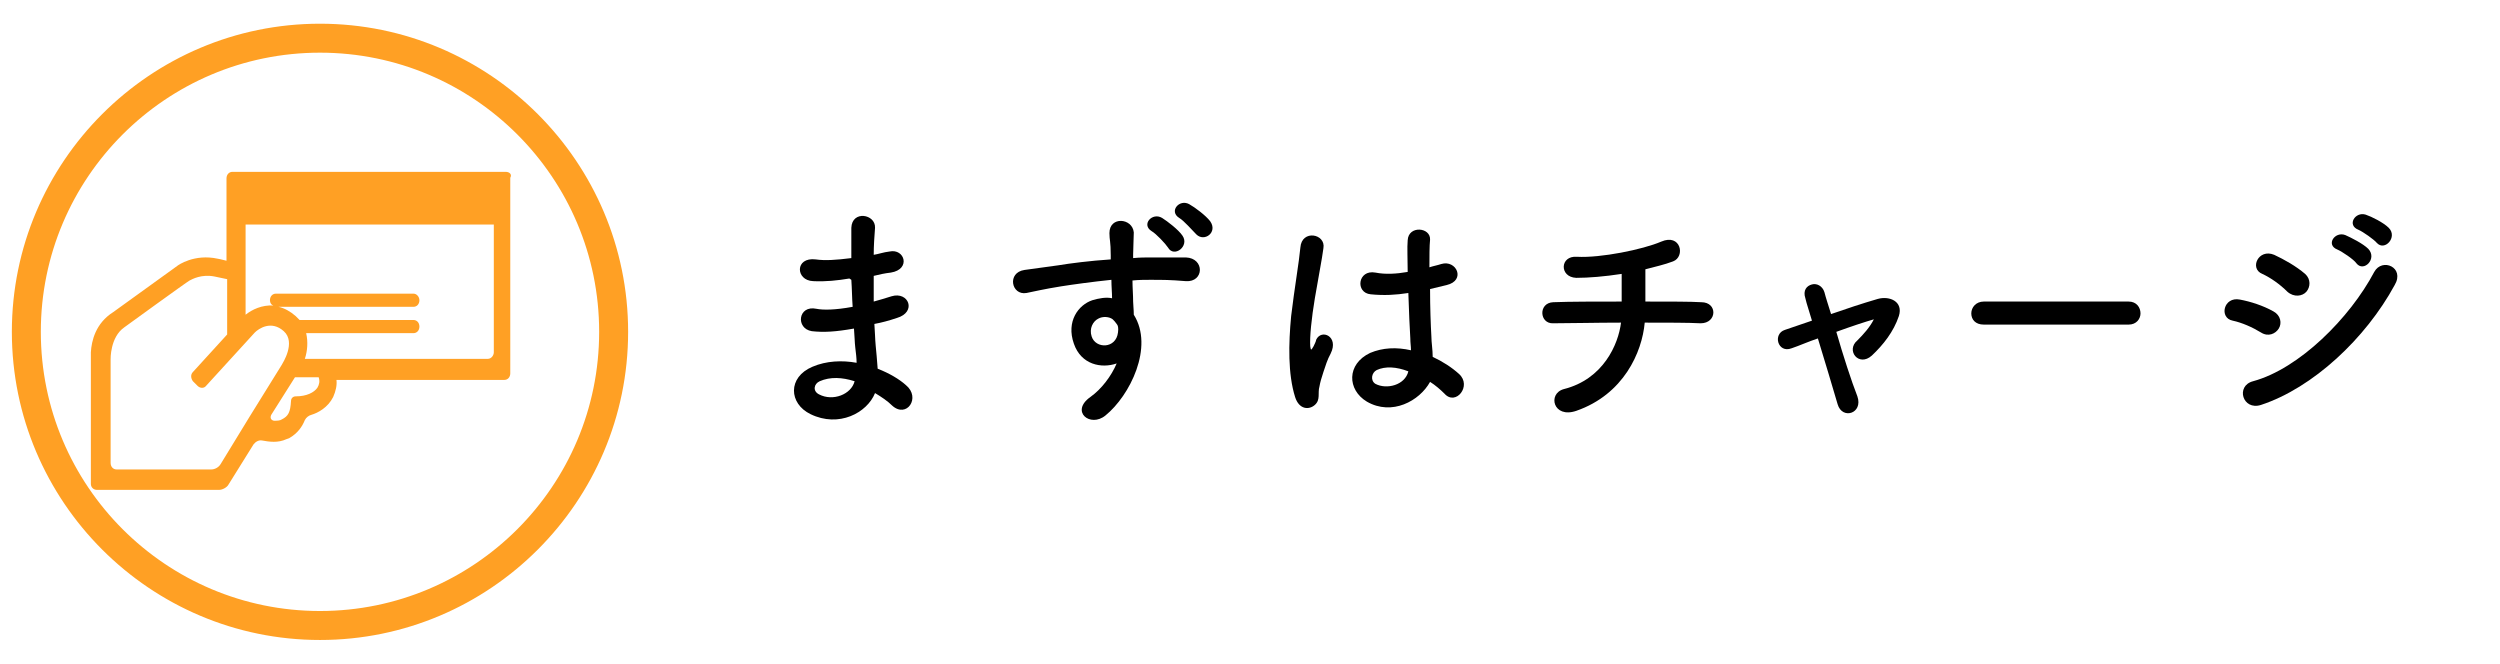 <?xml version="1.0" encoding="utf-8"?>
<!-- Generator: Adobe Illustrator 25.0.1, SVG Export Plug-In . SVG Version: 6.00 Build 0)  -->
<svg version="1.1" id="レイヤー_1" xmlns="http://www.w3.org/2000/svg" xmlns:xlink="http://www.w3.org/1999/xlink" x="0px"
	 y="0px" viewBox="0 0 379.7 100.9" style="enable-background:new 0 0 379.7 100.9;" xml:space="preserve">
<style type="text/css">
	.st0{fill:#FFA024;}
</style>
<path class="st0" d="M48.6,97.2c-25.8,0-46.8-21-46.8-46.8s21-46.8,46.8-46.8s46.8,21,46.8,46.8S74.4,97.2,48.6,97.2z M48.6,8
	C25.2,8,6.2,27,6.2,50.4s19,42.4,42.4,42.4S91,73.8,91,50.4S72,8,48.6,8z"/>
<g>
	<path d="M129,42.3c-1.8,0.3-3.6,0.5-5.5,0.4c-2.7-0.1-2.8-3.7,0.4-3.3c1.4,0.2,3,0.1,5.4-0.2c0-1.9,0-3.5,0-4.6
		c0.1-2.7,3.7-2.1,3.6,0c-0.1,1.3-0.2,2.7-0.2,4.1c0.7-0.1,1.5-0.4,2.4-0.5c2.3-0.5,3.3,2.7,0.2,3.2c-0.9,0.1-1.8,0.3-2.6,0.5
		c0,1.3,0,2.6,0,3.9c0.8-0.2,1.7-0.5,2.7-0.8c2.6-0.8,3.9,2.4,0.8,3.3c-1.2,0.4-2.3,0.7-3.4,0.9c0.1,1.2,0.1,2.3,0.2,3.3
		c0.1,0.9,0.2,2.2,0.3,3.5c1.8,0.7,3.3,1.6,4.3,2.5c2.3,1.9,0.1,5.1-2.1,3.1c-0.7-0.7-1.6-1.3-2.6-1.9c-1.2,3-5.5,5.3-9.8,3.2
		c-3.3-1.6-3.5-5.6,0.3-7.2c2.1-0.9,4.5-1,6.7-0.6c0-0.7-0.1-1.5-0.2-2.3c-0.1-0.8-0.1-1.8-0.2-2.9c-2.8,0.5-4.6,0.6-6.4,0.4
		c-2.5-0.4-2.1-4,0.7-3.4c1,0.2,2.8,0.2,5.5-0.3c-0.1-1.3-0.1-2.7-0.2-4.1L129,42.3z M124.5,57.9c-0.9,0.4-1.1,1.5-0.1,2
		c2.1,1.1,4.9,0,5.4-2C127.9,57.3,126.1,57.2,124.5,57.9z"/>
	<path d="M163.1,52.2c-1.2-3.4,0.7-5.9,2.8-6.6c1-0.3,2.1-0.5,3-0.3c0-0.8-0.1-1.8-0.1-2.8c-2.9,0.3-5.8,0.7-7.7,1
		c-2.5,0.4-4.2,0.8-5.2,1c-2.3,0.4-3-3.1-0.3-3.5c1.4-0.2,3.7-0.5,5.1-0.7c1.8-0.3,4.9-0.7,8-0.9c0-0.2,0-0.5,0-0.6
		c0-2.2-0.2-2.3-0.2-3.4c0-2.6,3.5-2.3,3.7-0.1c0,0.8-0.1,2.4-0.1,3.4c0,0.2,0,0.4,0,0.5c1-0.1,1.9-0.1,2.7-0.1c1.7,0,2.9,0,5.3,0
		c2.9,0.1,2.8,3.8,0,3.6c-2.5-0.2-3.3-0.2-5.5-0.2c-0.8,0-1.6,0-2.6,0.1c0,1.1,0.1,2.2,0.1,3.2c0,0.5,0.1,1.2,0.1,2
		c3.1,4.9-0.6,12.3-4.3,15.3c-2.3,1.9-5.4-0.6-2.3-2.8c1.7-1.2,3.2-3.2,4-5.1C167.3,56,164.2,55.4,163.1,52.2z M169,48.5
		c-0.5-0.4-1.5-0.5-2.2-0.1c-0.8,0.4-1.4,1.5-1,2.7c0.6,1.9,3.7,1.9,4-0.6c0.1-0.7,0-1.1-0.2-1.3C169.4,48.9,169.2,48.7,169,48.5z
		 M177.4,37.6c-0.4-0.6-1.8-2.1-2.5-2.5c-1.6-1,0.1-2.9,1.6-2c0.8,0.5,2.5,1.8,3.1,2.7C180.7,37.4,178.3,39.2,177.4,37.6z
		 M181.7,35.6c-0.6-0.6-1.9-2.1-2.6-2.5c-1.6-1,0-2.9,1.5-2.1c0.9,0.5,2.5,1.7,3.2,2.6C185,35.3,182.9,36.8,181.7,35.6z"/>
	<path d="M196.7,60.3c-1.1-3.5-1-8.1-0.6-12.3c0.5-4.2,1.2-8.2,1.4-10.4c0.2-2.8,3.9-2.1,3.5,0.1c-0.2,1.6-0.8,4.6-1.3,7.6
		s-0.8,5.9-0.7,7.3c0.1,0.6,0.1,0.7,0.5,0c0.1-0.2,0.4-0.8,0.4-1c0.8-1.7,3.5-0.5,2.2,2.1c-0.5,0.9-0.8,1.9-1.1,2.8
		c-0.3,0.9-0.5,1.6-0.6,2.2c-0.3,1,0.2,2-0.7,2.8C198.8,62.3,197.3,62.2,196.7,60.3z M207.6,61c-3-1.8-3.1-5.7,0.5-7.4
		c1.9-0.8,4-0.9,6.2-0.4c0-0.6-0.1-1.1-0.1-1.8c-0.1-1.4-0.2-4.1-0.3-6.9c-1.9,0.3-3.7,0.4-5.7,0.2c-2.4-0.2-2-3.8,0.7-3.3
		c1.5,0.3,3.2,0.2,4.9-0.1c0-2-0.1-3.7,0-4.8c0.1-2.3,3.5-2,3.4-0.1c-0.1,1-0.1,2.5-0.1,4.2c0.6-0.2,1.2-0.3,1.8-0.5
		c2.3-0.7,3.8,2.5,0.8,3.2c-0.8,0.2-1.7,0.4-2.5,0.6c0,2.7,0.1,5.5,0.2,7.2c0,0.9,0.2,2,0.2,3.1c1.5,0.7,2.9,1.6,4,2.6
		c2,1.8-0.5,4.9-2.2,3c-0.6-0.6-1.4-1.3-2.2-1.8C215.6,60.9,211.4,63.2,207.6,61z M213.9,56.4c-1.8-0.7-3.5-0.8-4.8-0.2
		c-0.8,0.4-1,1.6-0.2,2.1C210.6,59.2,213.4,58.5,213.9,56.4L213.9,56.4z"/>
	<path d="M239.4,62.4c-3.5,1.2-4.4-2.6-1.9-3.3c6-1.5,8.3-6.8,8.7-10.1c-3.8,0-7.6,0.1-10.3,0.1c-2.1,0.1-2.3-3.1,0-3.2
		c2.6-0.1,6.5-0.1,10.4-0.1c0-1.5,0-3,0-4.2c-2.6,0.4-5,0.6-6.9,0.6c-2.6-0.1-2.5-3.4,0.1-3.2c3.6,0.2,10-1.1,12.8-2.3
		c3-1.3,3.7,2.3,1.8,3c-1.3,0.5-2.7,0.8-4.2,1.2c0,1.4,0,3.2,0,4.9c3.7,0,6.9,0,8.5,0.1c2.5,0,2.4,3.2-0.1,3.2
		c-1.9-0.1-5.1-0.1-8.5-0.1C249.4,53.5,246.6,59.9,239.4,62.4z"/>
	<path d="M284.6,48.5c-1.4,0.4-3.5,1.1-5.7,1.9c1,3.5,2.3,7.5,3.2,9.8c0.9,2.6-2.3,3.6-3,1.2c-0.7-2.4-1.9-6.4-3-10
		c-1.5,0.5-2.8,1.1-4,1.5c-2.1,0.8-2.9-2.2-1-2.8c1.2-0.4,2.6-0.9,4.1-1.4c-0.4-1.4-0.8-2.5-1-3.4c-0.4-1.2,0.2-1.9,1-2.1
		c0.7-0.2,1.6,0.2,1.9,1.2c0.2,0.8,0.6,2,1,3.3c2.3-0.8,4.7-1.6,7.1-2.3c1.8-0.5,3.9,0.4,3.2,2.6c-0.8,2.4-2.4,4.4-4.1,6
		c-2,1.8-4-0.8-2.2-2.3C283,50.8,284,49.7,284.6,48.5L284.6,48.5z"/>
	<path d="M301.3,49.3c-1.3,0-1.9-0.8-1.9-1.7s0.7-1.8,1.9-1.8h22c1.2,0,1.8,0.9,1.8,1.8c0,0.8-0.6,1.7-1.8,1.7H301.3z"/>
	<path d="M343.4,50.5c-1.3-0.8-2.9-1.5-4.3-1.8c-2.1-0.4-1.4-3.7,1.1-3.2c1.6,0.3,3.5,0.9,5.1,1.8c1.1,0.6,1.3,1.8,0.8,2.6
		C345.6,50.7,344.5,51.2,343.4,50.5z M343.4,61.5c-2.8,0.9-3.9-2.9-1.2-3.6c7-1.9,14.7-9.6,18.4-16.6c1.2-2.2,4.7-0.7,3.1,2
		C359.3,51.4,351.3,58.9,343.4,61.5z M347.4,44.3c-1.1-1.1-2.5-2.1-3.8-2.7c-2-0.8-0.6-3.9,1.8-2.9c1.5,0.7,3.3,1.7,4.7,2.9
		c0.9,0.8,0.8,2,0.2,2.7S348.4,45.2,347.4,44.3z M355,37.9c-1.8-0.7-0.4-2.8,1.2-2.2c0.9,0.4,2.7,1.3,3.5,2.1
		c1.4,1.5-0.7,3.6-1.8,2.2C357.5,39.4,355.7,38.2,355,37.9z M358.2,34.9c-1.8-0.7-0.5-2.8,1.1-2.3c0.9,0.3,2.7,1.2,3.5,2
		c1.4,1.4-0.6,3.6-1.8,2.3C360.6,36.4,358.9,35.2,358.2,34.9z"/>
</g>
<g>
	<path class="st0" d="M76.8,26.1H35.3c-0.5,0-0.9,0.4-0.9,1v12.5c-0.7-0.2-1.3-0.3-1.3-0.3c-3.6-0.8-6.1,1-6.2,1.1l-9.7,7
		c-2.7,1.7-3.3,4.4-3.4,6.1v20c0,0.5,0.4,0.9,0.9,0.9h18.6c0.5,0,1.2-0.4,1.4-0.8l3.8-6.1c0.3-0.4,0.8-0.7,1.3-0.6
		c1.1,0.2,2.4,0.4,3.7-0.2c0.2-0.1,0.4-0.1,0.5-0.2c1.2-0.7,1.9-1.7,2.3-2.7c0.2-0.4,0.6-0.7,1-0.8c1-0.3,2.5-1.1,3.3-2.7
		c0.4-0.9,0.6-1.8,0.5-2.6h25.5c0.5,0,0.9-0.4,0.9-1V27C77.8,26.5,77.4,26.1,76.8,26.1z M37.9,63.3l-4.4,7.2
		c-0.3,0.5-0.9,0.8-1.4,0.8H17.7c-0.5,0-0.9-0.4-0.9-1v0l0,0V54.6c0,0-0.1-3.4,2.1-4.9c0,0,9.5-6.9,9.9-7.1c0.4-0.2,1.8-1,3.8-0.6
		c0,0,0.9,0.2,1.9,0.4v8.4l-5.2,5.7c-0.4,0.4-0.3,1,0,1.4l0.7,0.7c0.4,0.4,1,0.4,1.3,0l7.4-8.1c0.6-0.6,2.5-1.9,4.4-0.2
		c1.9,1.7-0.2,4.9-0.3,5.1L37.9,63.3z M48.2,58.9c-0.5,0.7-1.6,1.3-3.3,1.3c-0.4,0-0.7,0.3-0.7,0.7c-0.1,1.7-0.4,2.3-1.4,2.8
		c-0.3,0.2-0.7,0.2-1.2,0.2c-0.5-0.1-0.6-0.5-0.4-0.9l3.6-5.7h3.6C48.6,57.9,48.5,58.4,48.2,58.9z M75,53.5c0,0.5-0.4,1-0.9,1H46.3
		c0.4-1.2,0.5-2.6,0.2-3.9h16.3c0.5,0,0.9-0.4,0.9-1s-0.4-1-0.9-1H45.5c-0.2-0.2-0.4-0.4-0.6-0.6c-0.8-0.7-1.7-1.2-2.6-1.4h20.5
		c0.5,0,0.9-0.4,0.9-1c0-0.5-0.4-1-0.9-1H41.9c-0.5,0-0.9,0.4-0.9,1c0,0.4,0.2,0.7,0.5,0.8c-1.7-0.1-3.2,0.6-4.2,1.4V34.1h37.7
		L75,53.5L75,53.5z"/>
</g>
</svg>
